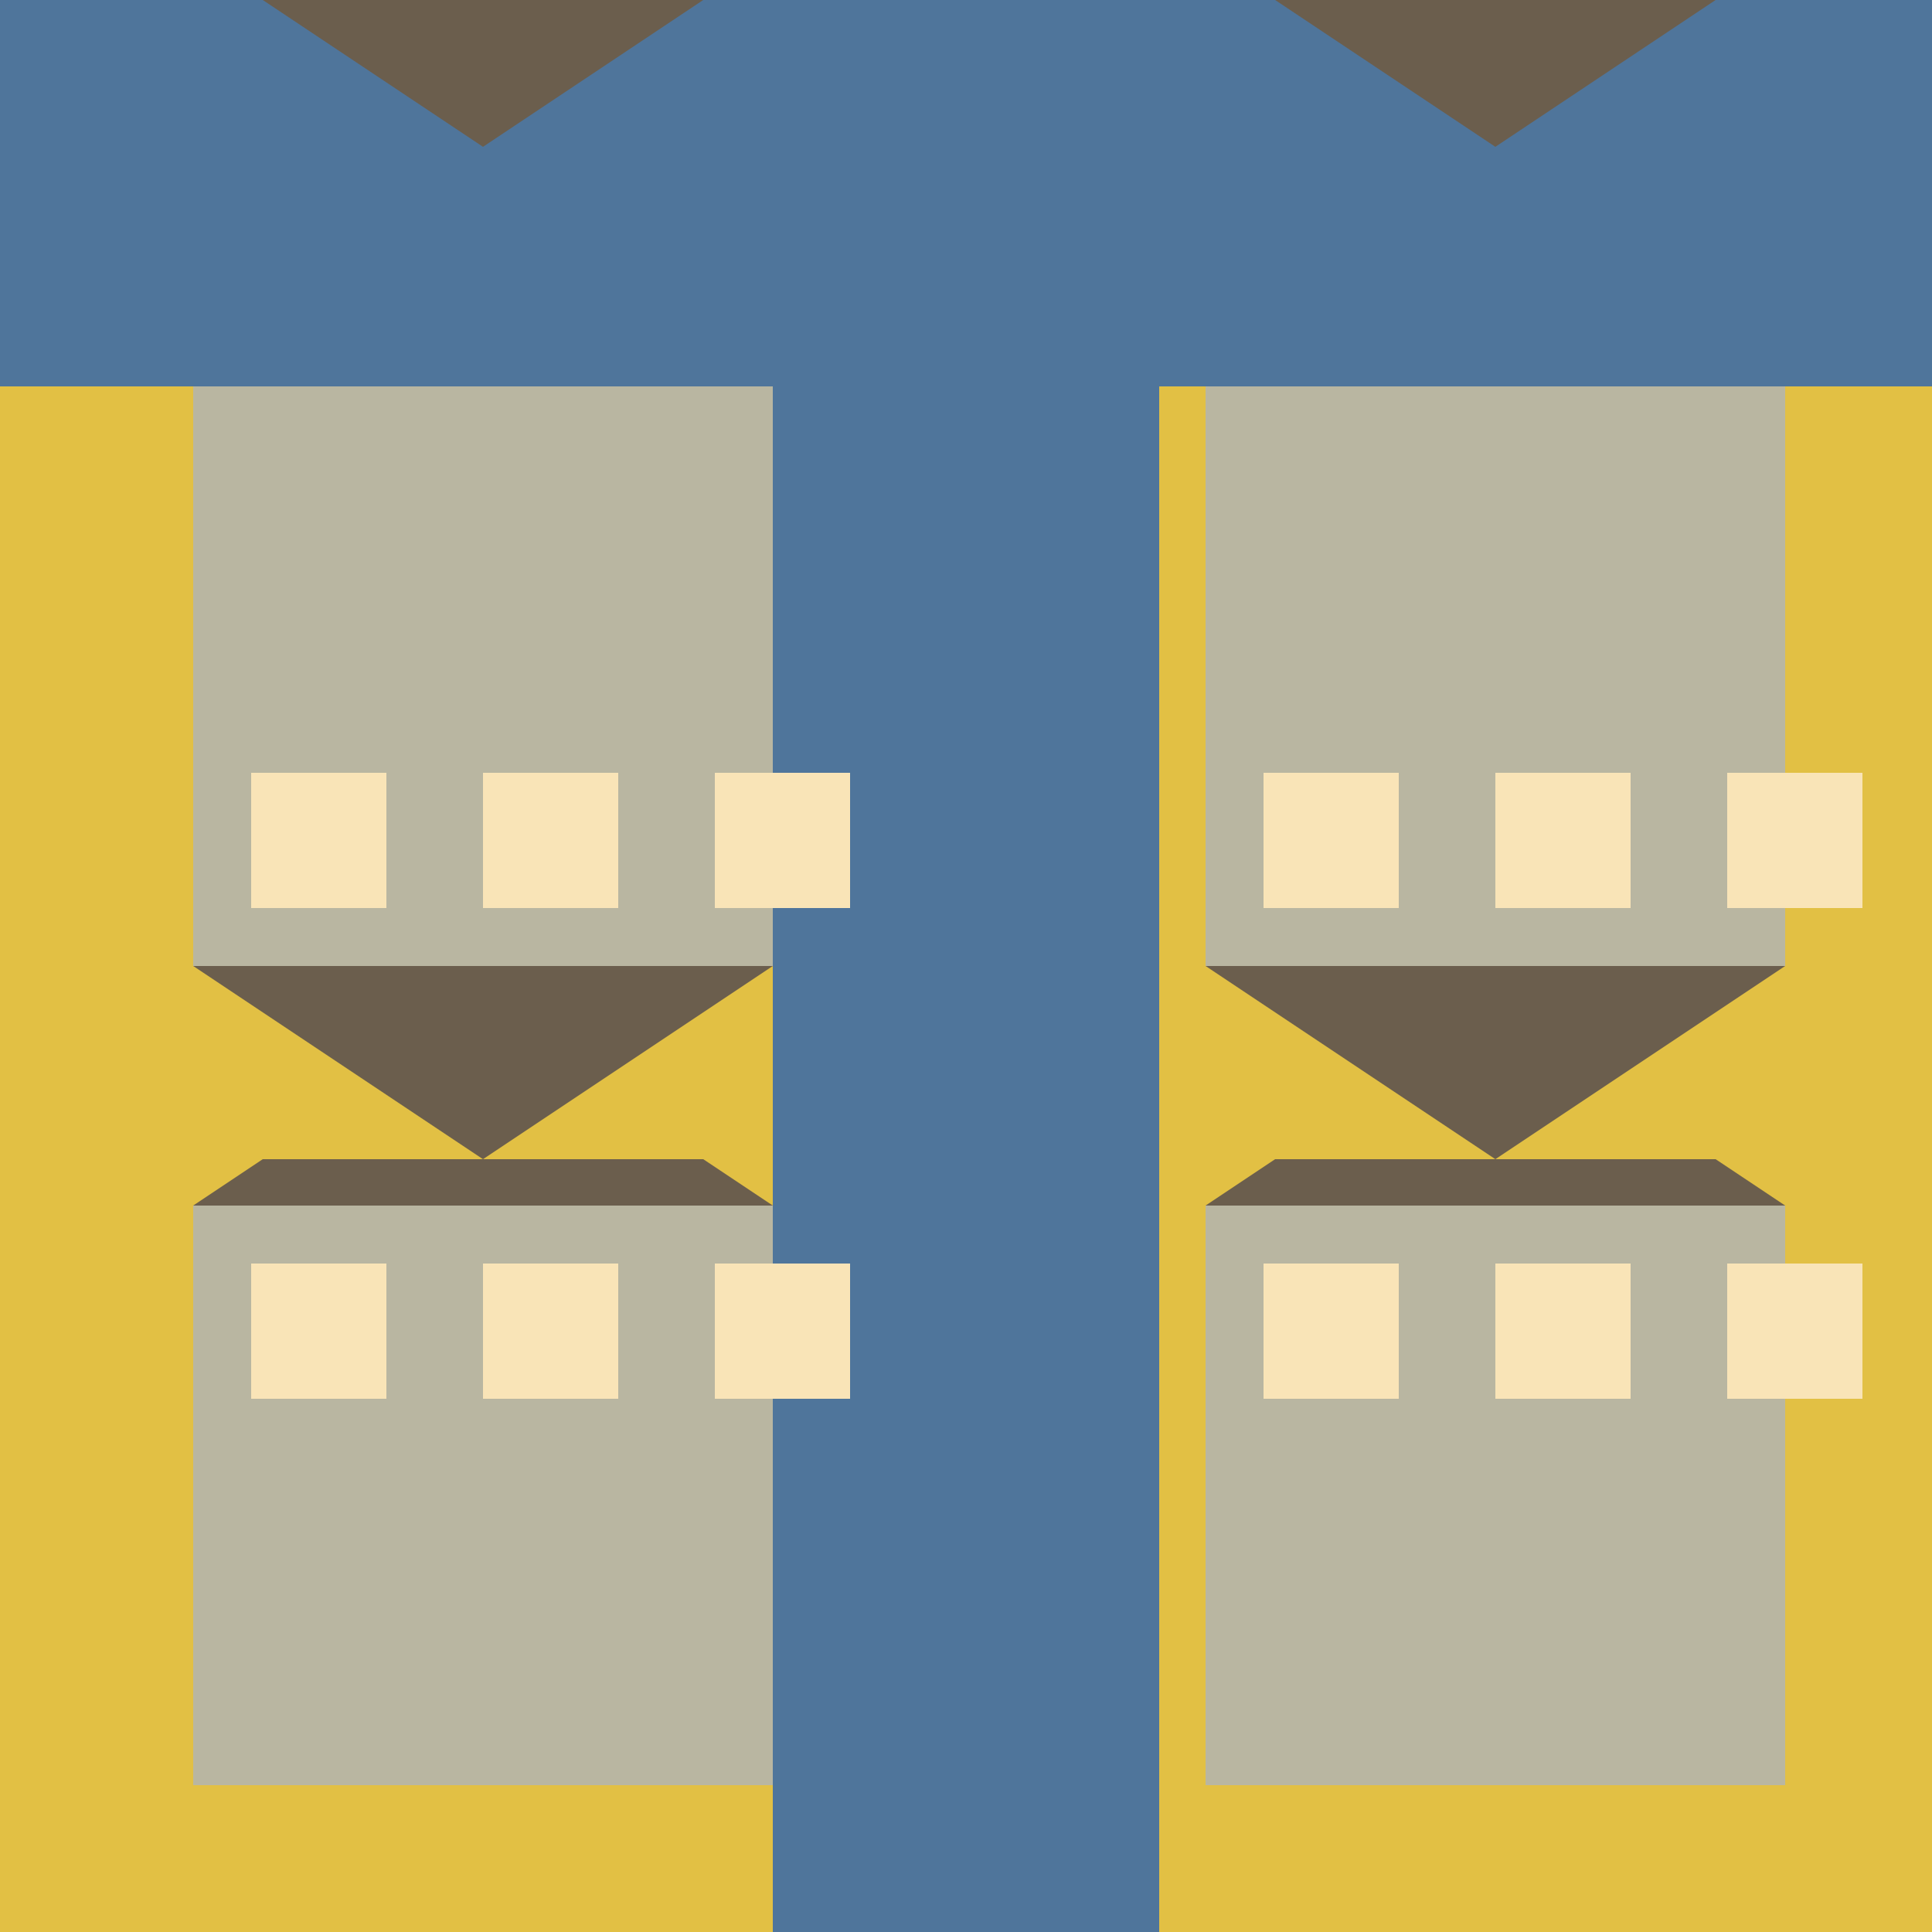 <!--

Generated by DrawGPT.
Free, open source, AI generated images in SVG, PNG, and HTML Canvas format.
https://drawgpt.ai

Created: 2023-09-26T07:45:14.931Z
Link: https://drawgpt.ai/prompt/36261/

-->
<svg xmlns="http://www.w3.org/2000/svg" xmlns:xlink="http://www.w3.org/1999/xlink" width="500" height="500"><defs/><g><rect fill="#E2C044" stroke="none" x="0" y="0" width="512" height="512"/><rect fill="#4F759B" stroke="none" x="0" y="200" width="512" height="100"/><rect fill="#4F759B" stroke="none" x="200" y="0" width="100" height="512"/><rect fill="#B9B6A1" stroke="none" x="50" y="50" width="150" height="150"/><rect fill="#B9B6A1" stroke="none" x="312" y="50" width="150" height="150"/><rect fill="#B9B6A1" stroke="none" x="50" y="312" width="150" height="150"/><rect fill="#B9B6A1" stroke="none" x="312" y="312" width="150" height="150"/><path fill="#6B5E4D" stroke="none" paint-order="stroke fill markers" d=" M 50 50 L 125 0 L 200 50 Z"/><path fill="#6B5E4D" stroke="none" paint-order="stroke fill markers" d=" M 312 50 L 387 0 L 462 50 Z"/><path fill="#6B5E4D" stroke="none" paint-order="stroke fill markers" d=" M 50 312 L 125 262 L 200 312 Z"/><path fill="#6B5E4D" stroke="none" paint-order="stroke fill markers" d=" M 312 312 L 387 262 L 462 312 Z"/><rect fill="#F9E4B7" stroke="none" x="65" y="65" width="35" height="35"/><rect fill="#F9E4B7" stroke="none" x="125" y="65" width="35" height="35"/><rect fill="#F9E4B7" stroke="none" x="185" y="65" width="35" height="35"/><rect fill="#F9E4B7" stroke="none" x="327" y="65" width="35" height="35"/><rect fill="#F9E4B7" stroke="none" x="387" y="65" width="35" height="35"/><rect fill="#F9E4B7" stroke="none" x="447" y="65" width="35" height="35"/><rect fill="#F9E4B7" stroke="none" x="65" y="327" width="35" height="35"/><rect fill="#F9E4B7" stroke="none" x="125" y="327" width="35" height="35"/><rect fill="#F9E4B7" stroke="none" x="185" y="327" width="35" height="35"/><rect fill="#F9E4B7" stroke="none" x="327" y="327" width="35" height="35"/><rect fill="#F9E4B7" stroke="none" x="387" y="327" width="35" height="35"/><rect fill="#F9E4B7" stroke="none" x="447" y="327" width="35" height="35"/><g transform="scale(1,-1)"><g transform="translate(0, -300)"><rect fill="#E2C044" stroke="none" x="0" y="0" width="512" height="512"/><rect fill="#4F759B" stroke="none" x="0" y="200" width="512" height="100"/><rect fill="#4F759B" stroke="none" x="200" y="0" width="100" height="512"/><rect fill="#B9B6A1" stroke="none" x="50" y="50" width="150" height="150"/><rect fill="#B9B6A1" stroke="none" x="312" y="50" width="150" height="150"/><rect fill="#B9B6A1" stroke="none" x="50" y="312" width="150" height="150"/><rect fill="#B9B6A1" stroke="none" x="312" y="312" width="150" height="150"/><path fill="#6B5E4D" stroke="none" paint-order="stroke fill markers" d=" M 50 50 L 125 0 L 200 50 Z"/><path fill="#6B5E4D" stroke="none" paint-order="stroke fill markers" d=" M 312 50 L 387 0 L 462 50 Z"/><path fill="#6B5E4D" stroke="none" paint-order="stroke fill markers" d=" M 50 312 L 125 262 L 200 312 Z"/><path fill="#6B5E4D" stroke="none" paint-order="stroke fill markers" d=" M 312 312 L 387 262 L 462 312 Z"/><rect fill="#F9E4B7" stroke="none" x="65" y="65" width="35" height="35"/><rect fill="#F9E4B7" stroke="none" x="125" y="65" width="35" height="35"/><rect fill="#F9E4B7" stroke="none" x="185" y="65" width="35" height="35"/><rect fill="#F9E4B7" stroke="none" x="327" y="65" width="35" height="35"/><rect fill="#F9E4B7" stroke="none" x="387" y="65" width="35" height="35"/><rect fill="#F9E4B7" stroke="none" x="447" y="65" width="35" height="35"/><rect fill="#F9E4B7" stroke="none" x="65" y="327" width="35" height="35"/><rect fill="#F9E4B7" stroke="none" x="125" y="327" width="35" height="35"/><rect fill="#F9E4B7" stroke="none" x="185" y="327" width="35" height="35"/><rect fill="#F9E4B7" stroke="none" x="327" y="327" width="35" height="35"/><rect fill="#F9E4B7" stroke="none" x="387" y="327" width="35" height="35"/><rect fill="#F9E4B7" stroke="none" x="447" y="327" width="35" height="35"/><g transform="scale(1,-1)"/></g></g></g></svg>